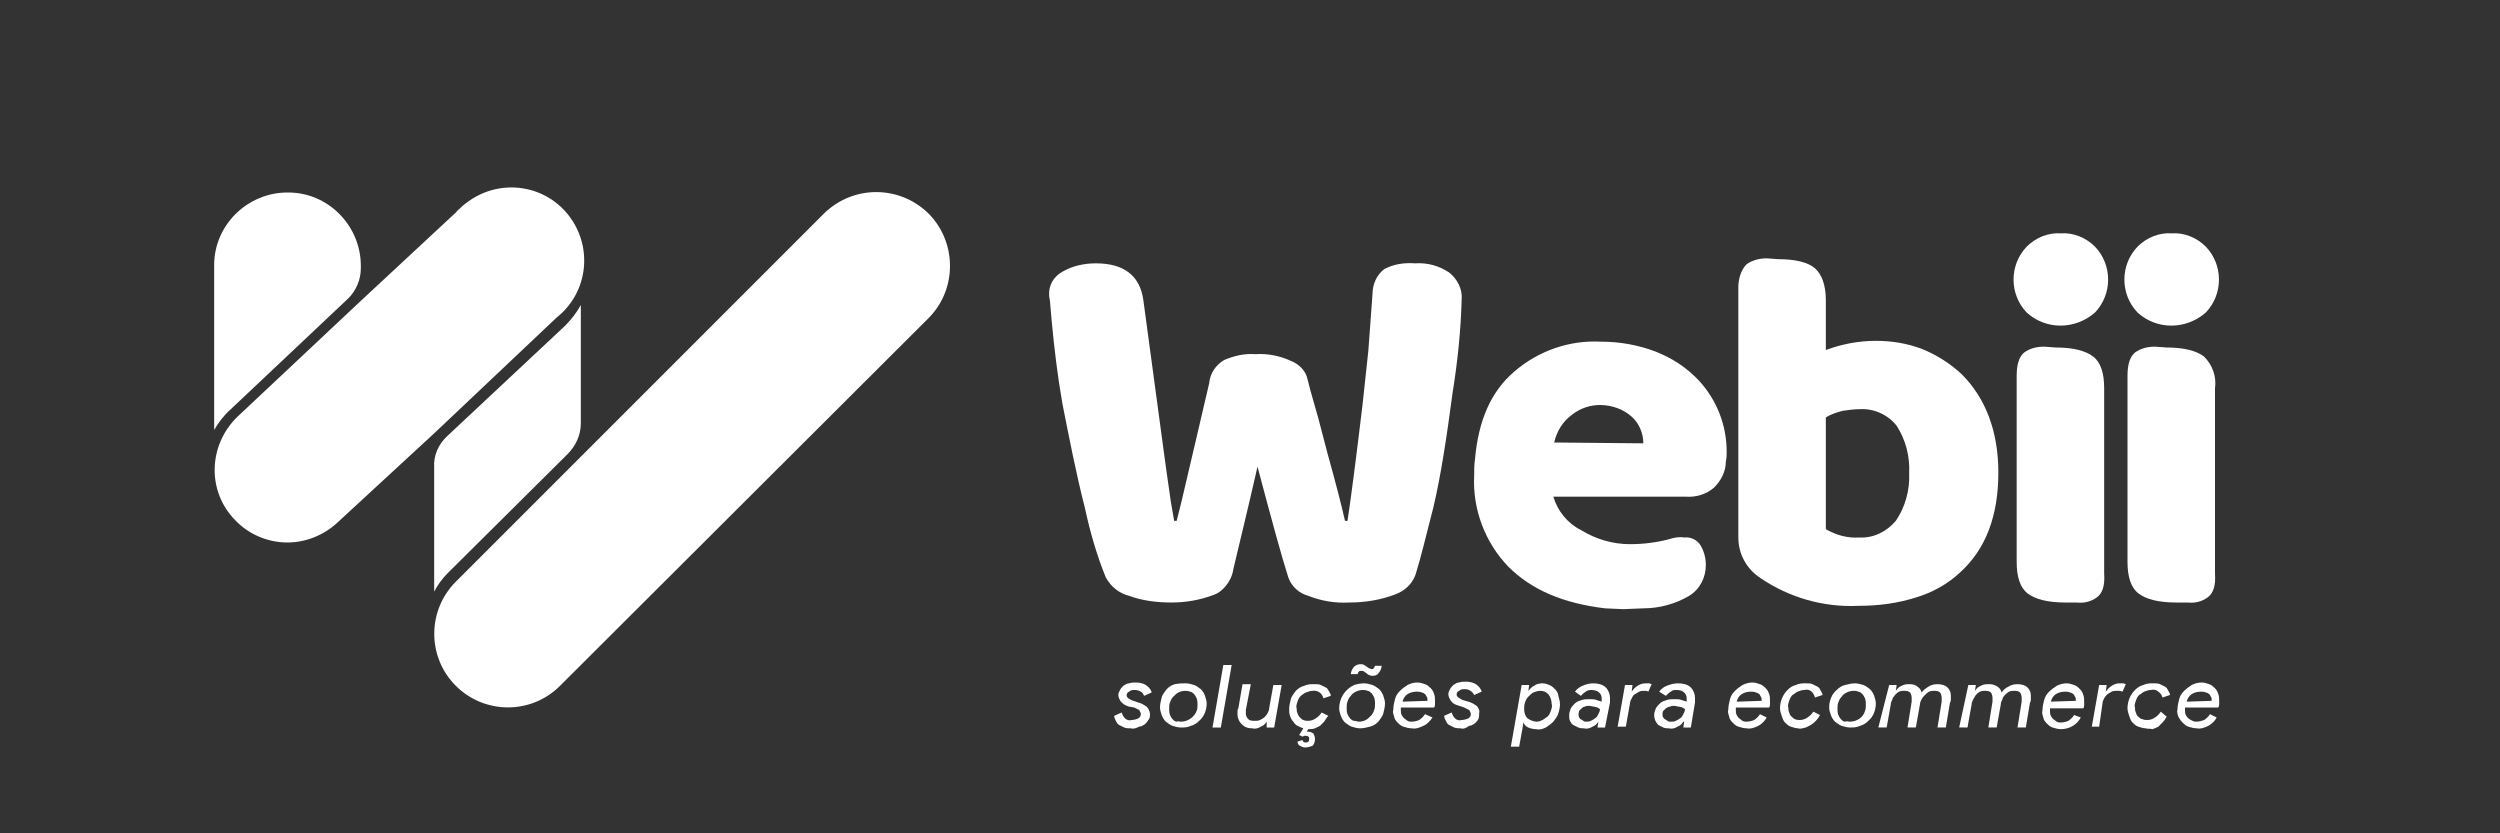 <svg xmlns="http://www.w3.org/2000/svg" xmlns:xlink="http://www.w3.org/1999/xlink" id="Camada_1" x="0px" y="0px" viewBox="0 0 300 100" style="enable-background:new 0 0 300 100;" xml:space="preserve"><rect x="0" y="0" width="300" height="100" fill="#333333" stroke="none"/><style type="text/css">	.st0{fill:#FFFFFF;}</style><path class="st0" d="M43.3,32.2v-0.3c0-4.8-3.9-8.8-8.7-8.8c0,0-0.1,0-0.1,0l0,0c-4.8,0-8.8,3.9-8.8,8.7c0,0,0,0,0,0.1v19.7 c0.5-0.9,1.2-1.8,2-2.5l14.1-13.3C42.7,34.9,43.3,33.6,43.3,32.2z"></path><path class="st0" d="M69.7,50.8V36.6c-0.5,0.9-1.1,1.7-1.9,2.5L53.7,52.3c-1.1,1-1.7,2.4-1.6,3.8V71c0.4-0.8,1-1.6,1.6-2.2 l14.4-14.3C69.1,53.5,69.7,52.2,69.7,50.8z"></path><path class="st0" d="M111.4,25.6c-3.5-3.4-9-3.4-12.5,0l0,0L69.7,54.8l-15,15c-3.4,3.4-3.5,9,0,12.5c3.4,3.4,9,3.5,12.5,0l0,0l0,0 l44.3-44.2C114.9,34.6,114.8,29,111.4,25.6z"></path><path class="st0" d="M66.8,38.1c3.8-3,4.4-8.5,1.4-12.3s-8.5-4.4-12.3-1.4c-0.3,0.2-0.5,0.4-0.8,0.7c-0.2,0.1-0.2,0.2-0.4,0.4 L43.3,36.1L28.5,50c-3.5,3.4-3.7,8.9-0.3,12.4c1.6,1.7,3.9,2.7,6.3,2.7c2.2,0,4.4-0.9,6-2.4L52.1,52L66.8,38.1z"></path><path class="st0" d="M135.7,87.4c-0.3,0-0.5,0-0.8-0.1c-0.2-0.1-0.4-0.2-0.6-0.3c-0.2-0.1-0.3-0.3-0.4-0.5c-0.1-0.2-0.2-0.4-0.2-0.6 l0.9-0.4c0.1,0.3,0.2,0.5,0.4,0.7c0.2,0.2,0.5,0.3,0.8,0.2c0.3,0,0.6-0.1,0.8-0.2c0.2-0.1,0.3-0.3,0.3-0.5c0-0.2-0.1-0.3-0.2-0.5 c-0.2-0.1-0.4-0.2-0.6-0.3l-0.6-0.1c-0.3-0.1-0.6-0.2-0.9-0.5c-0.2-0.2-0.4-0.6-0.4-0.9c0-0.2,0.1-0.4,0.2-0.6 c0.1-0.2,0.3-0.4,0.4-0.5c0.2-0.1,0.4-0.3,0.7-0.3c0.3-0.1,0.5-0.1,0.8-0.1c0.4,0,0.9,0.1,1.2,0.3c0.3,0.2,0.6,0.5,0.7,0.9l-0.9,0.4 c-0.1-0.2-0.2-0.4-0.4-0.5c-0.2-0.1-0.4-0.2-0.7-0.2c-0.3,0-0.5,0-0.7,0.2c-0.3,0.1-0.4,0.5-0.2,0.7c0,0,0.1,0.1,0.1,0.1 c0.2,0.1,0.3,0.2,0.6,0.3l0.6,0.2c0.4,0.1,0.7,0.3,1,0.5c0.2,0.2,0.4,0.6,0.4,0.9c0,0.2,0,0.5-0.2,0.7c-0.1,0.2-0.3,0.4-0.4,0.5 c-0.2,0.1-0.4,0.3-0.7,0.3C136.3,87.4,136,87.5,135.7,87.4z"></path><path class="st0" d="M142.3,82c0.3,0,0.7,0.1,1,0.2c0.3,0.1,0.5,0.3,0.8,0.5c0.2,0.2,0.4,0.5,0.5,0.8c0.1,0.3,0.2,0.6,0.2,0.9 c0,0.8-0.3,1.6-0.9,2.1c-0.3,0.3-0.6,0.5-1,0.6c-0.4,0.2-0.8,0.2-1.2,0.2c-0.3,0-0.7-0.1-1-0.2c-0.3-0.1-0.5-0.3-0.8-0.5 c-0.2-0.2-0.4-0.5-0.5-0.8c-0.1-0.3-0.2-0.6-0.2-0.9c0-0.4,0.1-0.8,0.2-1.2c0.1-0.4,0.4-0.7,0.6-1c0.3-0.3,0.6-0.5,1-0.6 C141.5,82,141.9,82,142.3,82z M141.7,86.6c0.8,0,1.6-0.5,1.9-1.3c0.1-0.2,0.1-0.5,0.1-0.8c0-0.2,0-0.4-0.1-0.7 c-0.1-0.2-0.2-0.4-0.3-0.5c-0.1-0.1-0.3-0.3-0.5-0.3c-0.2-0.1-0.4-0.1-0.6-0.1c-0.3,0-0.6,0.1-0.8,0.2c-0.2,0.1-0.4,0.3-0.6,0.5 c-0.2,0.2-0.3,0.4-0.4,0.7c-0.1,0.2-0.1,0.5-0.1,0.8c0,0.2,0,0.4,0.1,0.7c0.1,0.2,0.2,0.4,0.3,0.5c0.1,0.1,0.3,0.3,0.5,0.3 C141.3,86.5,141.5,86.6,141.7,86.6L141.7,86.6z"></path><path class="st0" d="M145.5,87.3l1.3-7.5h1l-1.3,7.5H145.5z"></path><path class="st0" d="M152,86.6L152,86.6c-0.2,0.3-0.4,0.5-0.7,0.6c-0.3,0.2-0.7,0.3-1,0.2c-0.5,0-0.9-0.1-1.3-0.5 c-0.3-0.3-0.5-0.7-0.5-1.2c0-0.1,0-0.2,0-0.3c0-0.1,0-0.3,0.1-0.4l0.5-2.9h1l-0.6,3.1c0,0.1,0,0.3,0,0.4c0,0.3,0.1,0.5,0.3,0.7 c0.2,0.2,0.5,0.2,0.8,0.2c0.2,0,0.4,0,0.6-0.1c0.2-0.1,0.4-0.2,0.5-0.3c0.1-0.1,0.3-0.3,0.4-0.5c0.1-0.2,0.2-0.4,0.2-0.6l0.5-2.8h1 l-0.9,5.1h-0.9L152,86.6z"></path><path class="st0" d="M156.6,89.7c-0.2,0-0.4-0.1-0.6-0.2c-0.2-0.1-0.3-0.3-0.3-0.5l0.6-0.2c0,0.1,0.1,0.2,0.1,0.2 c0.1,0.1,0.2,0.1,0.3,0.1c0.1,0,0.2,0,0.3-0.1c0.1-0.1,0.1-0.2,0.1-0.4c0-0.1,0-0.2-0.1-0.2c-0.1-0.1-0.2-0.1-0.3-0.1 c-0.1,0-0.1,0-0.2,0l-0.2,0.1l-0.4-0.2l0.5-0.8c-0.3-0.1-0.5-0.2-0.7-0.3c-0.2-0.1-0.4-0.3-0.5-0.5c-0.2-0.2-0.3-0.4-0.4-0.7 c-0.1-0.3-0.1-0.5-0.1-0.8c0-0.4,0.1-0.8,0.2-1.2c0.1-0.4,0.4-0.7,0.6-1c0.3-0.3,0.6-0.5,1-0.6c0.4-0.2,0.8-0.2,1.2-0.2 c0.3,0,0.6,0,0.8,0.1c0.2,0.1,0.4,0.2,0.6,0.3c0.2,0.1,0.3,0.3,0.4,0.5c0.1,0.2,0.2,0.3,0.2,0.5l-0.9,0.3c-0.1-0.6-0.7-1-1.3-0.9 c-0.3,0-0.5,0.1-0.8,0.2c-0.2,0.1-0.5,0.3-0.6,0.4c-0.2,0.2-0.3,0.4-0.4,0.7c-0.1,0.3-0.2,0.6-0.1,0.8c0,0.2,0,0.4,0.1,0.6 c0.1,0.2,0.1,0.3,0.3,0.5c0.1,0.1,0.3,0.3,0.4,0.3c0.2,0.1,0.4,0.1,0.6,0.1c0.3,0,0.6-0.1,0.9-0.3c0.3-0.2,0.5-0.4,0.7-0.7l0.8,0.4 c-0.2,0.2-0.3,0.4-0.5,0.7c-0.2,0.2-0.3,0.3-0.5,0.5c-0.2,0.1-0.4,0.2-0.6,0.3c-0.3,0.1-0.5,0.1-0.8,0.1l-0.2,0.3h0.1h0.1 c0.2,0,0.4,0.1,0.6,0.2c0.1,0.2,0.2,0.4,0.2,0.7c0,0.3-0.1,0.6-0.3,0.8C157.2,89.6,156.9,89.7,156.6,89.7z"></path><path class="st0" d="M163.7,82c0.3,0,0.7,0.1,1,0.2c0.3,0.1,0.5,0.3,0.8,0.5c0.2,0.2,0.4,0.5,0.5,0.8c0.1,0.3,0.2,0.6,0.2,0.9 c0,0.4-0.1,0.8-0.2,1.2c-0.1,0.4-0.4,0.7-0.6,1c-0.3,0.3-0.6,0.5-1,0.6c-0.4,0.1-0.8,0.2-1.2,0.2c-0.3,0-0.7-0.1-1-0.2 c-0.3-0.1-0.5-0.3-0.8-0.5c-0.2-0.2-0.4-0.5-0.5-0.8c-0.1-0.3-0.2-0.6-0.2-0.9c0-1.2,0.7-2.3,1.8-2.8C162.8,82.1,163.3,82,163.7,82z  M163.1,86.6c0.3,0,0.6-0.1,0.8-0.2c0.2-0.1,0.4-0.3,0.6-0.5c0.2-0.2,0.3-0.4,0.4-0.7c0.1-0.2,0.1-0.5,0.1-0.8c0-0.2,0-0.4-0.1-0.7 c-0.1-0.2-0.2-0.4-0.3-0.5c-0.1-0.1-0.3-0.3-0.5-0.3c-0.2-0.1-0.4-0.1-0.6-0.1c-0.3,0-0.6,0.1-0.8,0.2c-0.2,0.1-0.5,0.3-0.6,0.5 c-0.2,0.2-0.3,0.4-0.4,0.7c-0.1,0.2-0.1,0.5-0.1,0.8c0,0.2,0,0.4,0.1,0.7c0.1,0.2,0.2,0.4,0.3,0.5c0.1,0.1,0.3,0.3,0.5,0.3 C162.7,86.5,162.9,86.6,163.1,86.6L163.1,86.6z M164.7,81.1c-0.1,0-0.2,0-0.4-0.1c-0.1,0-0.2-0.1-0.3-0.2l-0.3-0.2 c-0.1-0.1-0.2-0.1-0.4-0.1c-0.2,0-0.3,0.1-0.4,0.4h-0.8c0-0.3,0.2-0.7,0.4-0.9c0.2-0.2,0.5-0.3,0.8-0.3c0.1,0,0.2,0,0.4,0.1l0.3,0.2 l0.3,0.2c0.1,0,0.2,0.1,0.3,0.1c0.2,0,0.3-0.1,0.4-0.4h0.8c0,0.3-0.2,0.7-0.4,0.9C165.3,81,165,81.1,164.7,81.1L164.7,81.1z"></path><path class="st0" d="M171.9,86.1c-0.3,0.4-0.6,0.8-1.1,1c-0.4,0.2-0.9,0.4-1.4,0.3c-0.3,0-0.7-0.1-1-0.2c-0.3-0.1-0.5-0.3-0.7-0.5 c-0.2-0.2-0.4-0.5-0.4-0.7c-0.1-0.3-0.2-0.6-0.1-0.9c0-0.4,0.1-0.8,0.2-1.2c0.1-0.4,0.3-0.7,0.6-1c0.3-0.3,0.6-0.5,0.9-0.7 c0.4-0.2,0.8-0.3,1.2-0.3c0.3,0,0.6,0.1,0.9,0.2c0.3,0.1,0.5,0.3,0.7,0.5c0.2,0.2,0.3,0.4,0.4,0.7c0.1,0.3,0.1,0.5,0.1,0.8 c0,0.1,0,0.3,0,0.4c0,0.1,0,0.2-0.1,0.4h-4c0,0.1,0,0.1,0,0.2v0.1c0,0.2,0,0.4,0.1,0.6c0.1,0.2,0.2,0.3,0.3,0.4 c0.1,0.1,0.3,0.2,0.4,0.3c0.2,0.1,0.3,0.1,0.5,0.1c0.3,0,0.7-0.1,0.9-0.2c0.3-0.2,0.5-0.4,0.7-0.7L171.9,86.1z M171.3,84.1 L171.3,84.1c0-0.2,0-0.4-0.1-0.5c-0.1-0.1-0.1-0.3-0.2-0.3c-0.1-0.1-0.3-0.2-0.4-0.2c-0.2-0.1-0.4-0.1-0.6-0.1 c-0.4,0-0.8,0.1-1.1,0.3c-0.3,0.2-0.5,0.5-0.6,0.9L171.3,84.1z"></path><path class="st0" d="M175.3,87.4c-0.3,0-0.5,0-0.8-0.1c-0.2-0.1-0.4-0.2-0.6-0.3c-0.2-0.1-0.3-0.3-0.4-0.5c-0.1-0.2-0.2-0.4-0.2-0.6 l0.9-0.4c0.1,0.3,0.2,0.5,0.4,0.7c0.2,0.2,0.5,0.3,0.8,0.2c0.3,0,0.6-0.1,0.8-0.2c0.2-0.1,0.3-0.3,0.3-0.5c0-0.2-0.1-0.3-0.2-0.5 c-0.2-0.1-0.4-0.2-0.6-0.3l-0.6-0.2c-0.3-0.1-0.7-0.2-0.9-0.5c-0.2-0.2-0.4-0.6-0.4-0.9c0-0.2,0.1-0.4,0.2-0.6 c0.1-0.2,0.3-0.4,0.4-0.5c0.2-0.1,0.4-0.3,0.7-0.3c0.3-0.1,0.5-0.1,0.8-0.1c0.4,0,0.9,0.1,1.2,0.3c0.3,0.2,0.6,0.5,0.7,0.9l-0.9,0.4 c-0.2-0.4-0.6-0.7-1.1-0.7c-0.3,0-0.5,0-0.7,0.2c-0.3,0.1-0.4,0.5-0.2,0.7c0,0,0.1,0.1,0.1,0.1c0.2,0.1,0.3,0.2,0.5,0.3l0.7,0.2 c0.4,0.1,0.7,0.3,1,0.5c0.2,0.2,0.4,0.6,0.3,0.9c0,0.2,0,0.5-0.1,0.7c-0.1,0.2-0.3,0.4-0.4,0.5c-0.2,0.1-0.4,0.3-0.7,0.3 C175.9,87.4,175.6,87.5,175.3,87.4z"></path><path class="st0" d="M185.1,82c0.3,0,0.6,0.1,0.8,0.2c0.3,0.1,0.5,0.3,0.7,0.5c0.2,0.2,0.4,0.5,0.4,0.8c0.1,0.3,0.2,0.7,0.2,1 c0,0.4-0.1,0.8-0.2,1.1c-0.1,0.4-0.4,0.7-0.6,1c-0.3,0.3-0.6,0.5-0.9,0.7c-0.4,0.2-0.8,0.3-1.2,0.2c-0.3,0-0.7-0.1-0.9-0.2 c-0.3-0.1-0.5-0.4-0.6-0.6l0,0l-0.1,0.7l-0.4,2.2h-1l1.3-7.4h0.9l-0.1,0.7l0,0c0.2-0.2,0.4-0.5,0.7-0.6 C184.3,82.1,184.7,82,185.1,82z M184.4,86.6c0.3,0,0.5-0.1,0.7-0.2c0.2-0.1,0.4-0.3,0.6-0.4c0.2-0.2,0.3-0.4,0.4-0.7 c0.1-0.3,0.2-0.6,0.1-0.8c0-0.4-0.1-0.8-0.4-1.2c-0.3-0.3-0.6-0.4-1-0.4c-0.3,0-0.5,0.1-0.8,0.2c-0.2,0.1-0.4,0.3-0.6,0.5 c-0.2,0.2-0.3,0.4-0.4,0.7c-0.1,0.3-0.1,0.5-0.1,0.8c0,0.4,0.1,0.8,0.4,1.1C183.6,86.4,184,86.6,184.4,86.6L184.4,86.6z"></path><path class="st0" d="M191.2,82c0.5,0,1.1,0.1,1.5,0.5c0.3,0.3,0.5,0.8,0.5,1.2c0,0.1,0,0.2,0,0.3v0.3l-0.6,3h-0.9l0.1-0.7l0,0 c-0.2,0.3-0.4,0.5-0.7,0.6c-0.3,0.2-0.7,0.3-1,0.2c-0.2,0-0.5,0-0.7-0.1c-0.2-0.1-0.4-0.2-0.6-0.3c-0.2-0.1-0.3-0.3-0.4-0.5 c-0.1-0.2-0.1-0.4-0.1-0.7c0-0.3,0.1-0.5,0.2-0.8c0.1-0.2,0.3-0.4,0.5-0.6c0.2-0.2,0.5-0.3,0.8-0.4c0.3-0.1,0.7-0.1,1-0.1 c0.3,0,0.5,0,0.8,0.1c0.2,0.1,0.4,0.1,0.6,0.2V84c0-0.1,0-0.1,0-0.2c0-0.3-0.1-0.5-0.3-0.7c-0.2-0.2-0.6-0.3-0.9-0.3 c-0.2,0-0.5,0-0.7,0.2c-0.2,0.1-0.4,0.3-0.6,0.5L189,83c0.2-0.3,0.6-0.6,0.9-0.7C190.3,82.1,190.8,82,191.2,82z M190.3,86.6 c0.2,0,0.4,0,0.6-0.1c0.2-0.1,0.4-0.2,0.5-0.3c0.2-0.1,0.3-0.3,0.4-0.5c0.1-0.2,0.2-0.4,0.2-0.6c-0.1-0.1-0.2-0.1-0.3-0.2l-0.4-0.1 c-0.2,0-0.4-0.1-0.6-0.1c-0.2,0-0.4,0-0.5,0.1c-0.2,0-0.3,0.1-0.4,0.2c-0.1,0.1-0.2,0.2-0.3,0.3c-0.1,0.3-0.1,0.6,0,0.8 c0.1,0.1,0.1,0.2,0.2,0.2c0.1,0.1,0.2,0.1,0.3,0.2C190.1,86.6,190.2,86.6,190.3,86.6L190.3,86.6z"></path><path class="st0" d="M194.1,87.3l0.9-5.1h0.9l-0.1,0.8l0,0c0.2-0.3,0.4-0.5,0.7-0.7c0.3-0.2,0.6-0.3,1-0.3c0.1,0,0.2,0,0.4,0 c0.1,0,0.2,0.1,0.3,0.1l-0.4,0.9l-0.2-0.1h-0.3c-0.2,0-0.4,0-0.6,0.1c-0.2,0.1-0.3,0.2-0.5,0.3c-0.2,0.1-0.3,0.3-0.4,0.5 c-0.1,0.2-0.2,0.4-0.2,0.6l-0.5,2.8H194.1z"></path><path class="st0" d="M201.4,82c0.5,0,1.1,0.1,1.5,0.5c0.3,0.3,0.5,0.8,0.5,1.2c0,0.1,0,0.2,0,0.3c0,0.1,0,0.2,0,0.3l-0.5,3h-0.9 l0.1-0.7H202c-0.2,0.3-0.4,0.5-0.7,0.6c-0.3,0.2-0.7,0.3-1,0.2c-0.2,0-0.5,0-0.7-0.1c-0.2-0.1-0.4-0.2-0.6-0.3 c-0.3-0.3-0.5-0.7-0.5-1.2c0-0.3,0.1-0.5,0.2-0.8c0.1-0.2,0.3-0.4,0.5-0.6c0.2-0.2,0.5-0.3,0.8-0.4c0.3-0.1,0.7-0.1,1-0.1 c0.3,0,0.5,0,0.8,0.1c0.2,0.1,0.4,0.1,0.6,0.2V84c0-0.1,0-0.1,0-0.2c0-0.3-0.1-0.5-0.3-0.7c-0.2-0.2-0.5-0.3-0.9-0.3 c-0.3,0-0.5,0-0.7,0.2c-0.2,0.1-0.4,0.3-0.6,0.5l-0.8-0.5c0.2-0.3,0.6-0.6,0.9-0.7C200.5,82.1,200.9,82,201.4,82z M200.5,86.6 c0.2,0,0.4,0,0.6-0.1c0.2-0.1,0.4-0.2,0.5-0.3c0.2-0.1,0.3-0.3,0.4-0.5c0.1-0.2,0.2-0.4,0.2-0.6c-0.1-0.1-0.2-0.1-0.3-0.2l-0.4-0.1 c-0.2,0-0.4-0.1-0.6-0.1c-0.2,0-0.3,0-0.5,0.1c-0.2,0-0.3,0.1-0.5,0.2c-0.1,0.1-0.2,0.2-0.3,0.3c-0.1,0.1-0.1,0.3-0.1,0.5 c0,0.1,0,0.2,0.1,0.3c0.1,0.1,0.1,0.2,0.2,0.2c0.1,0.1,0.2,0.1,0.3,0.2C200.2,86.6,200.3,86.6,200.5,86.6L200.5,86.6z"></path><path class="st0" d="M212,86.1c-0.2,0.4-0.6,0.8-1,1c-0.4,0.2-0.9,0.4-1.4,0.3c-0.3,0-0.7-0.1-1-0.2c-0.3-0.1-0.5-0.3-0.7-0.5 c-0.2-0.2-0.4-0.5-0.4-0.7c-0.1-0.3-0.2-0.6-0.1-0.9c0-0.4,0.1-0.8,0.2-1.2c0.1-0.4,0.3-0.7,0.6-1c0.3-0.3,0.6-0.5,0.9-0.7 c0.4-0.2,0.8-0.3,1.2-0.3c0.3,0,0.6,0.1,0.9,0.2c0.3,0.1,0.5,0.3,0.7,0.5c0.2,0.2,0.3,0.4,0.4,0.7c0.1,0.3,0.1,0.5,0.1,0.8 c0,0.1,0,0.3,0,0.4c0,0.1,0,0.2-0.1,0.4h-4c0,0.1,0,0.1,0,0.2v0.1c0,0.2,0,0.4,0.1,0.6c0.1,0.2,0.2,0.3,0.3,0.4 c0.1,0.1,0.3,0.2,0.4,0.3c0.2,0.1,0.3,0.1,0.5,0.1c0.3,0,0.7-0.1,0.9-0.2c0.3-0.2,0.5-0.4,0.7-0.7L212,86.1z M211.4,84.1L211.4,84.1 c0-0.2,0-0.4-0.1-0.5c-0.1-0.1-0.1-0.3-0.2-0.3c-0.1-0.1-0.3-0.2-0.4-0.2c-0.2-0.1-0.4-0.1-0.6-0.1c-0.4,0-0.8,0.1-1.1,0.3 c-0.3,0.2-0.5,0.5-0.6,0.9L211.4,84.1z"></path><path class="st0" d="M215.8,87.4c-0.3,0-0.6-0.1-0.9-0.2c-0.3-0.1-0.5-0.3-0.7-0.5c-0.2-0.2-0.3-0.5-0.4-0.8 c-0.1-0.3-0.2-0.6-0.2-0.9c0-0.8,0.3-1.6,0.9-2.2c0.3-0.3,0.6-0.5,1-0.6c0.4-0.2,0.8-0.2,1.2-0.2c0.3,0,0.6,0,0.8,0.1 c0.2,0.1,0.4,0.2,0.6,0.3c0.2,0.1,0.3,0.3,0.4,0.5c0.1,0.2,0.2,0.3,0.2,0.5l-0.9,0.3c-0.1-0.3-0.2-0.5-0.4-0.7 c-0.2-0.2-0.5-0.3-0.9-0.2c-0.3,0-0.5,0.1-0.8,0.2c-0.2,0.1-0.4,0.3-0.6,0.4c-0.2,0.2-0.3,0.4-0.4,0.7c-0.1,0.3-0.2,0.6-0.1,0.8 c0,0.2,0,0.4,0.1,0.6c0.1,0.2,0.1,0.4,0.3,0.5c0.1,0.1,0.3,0.3,0.4,0.3c0.2,0.1,0.4,0.1,0.6,0.1c0.3,0,0.6-0.1,0.9-0.3 c0.3-0.2,0.5-0.4,0.7-0.7l0.8,0.4c-0.1,0.2-0.3,0.5-0.5,0.7c-0.2,0.2-0.3,0.3-0.6,0.5c-0.2,0.1-0.4,0.2-0.6,0.3 C216.3,87.4,216,87.5,215.8,87.4z"></path><path class="st0" d="M222.6,82c0.3,0,0.7,0.1,1,0.2c0.3,0.1,0.5,0.3,0.8,0.5c0.2,0.2,0.4,0.5,0.5,0.8c0.1,0.3,0.2,0.6,0.2,0.9 c0,0.8-0.3,1.6-0.9,2.1c-0.3,0.3-0.6,0.5-1,0.6c-0.4,0.2-0.8,0.2-1.2,0.2c-0.3,0-0.7-0.1-1-0.2c-0.3-0.1-0.5-0.3-0.8-0.5 c-0.2-0.2-0.4-0.5-0.5-0.8c-0.1-0.3-0.2-0.6-0.2-0.9c0-0.8,0.3-1.6,0.9-2.1c0.3-0.3,0.6-0.5,1-0.6C221.8,82.1,222.2,82,222.6,82z  M222,86.6c0.8,0,1.6-0.5,1.8-1.3c0.1-0.2,0.1-0.5,0.1-0.8c0-0.2,0-0.4-0.1-0.7c-0.1-0.2-0.2-0.4-0.3-0.5c-0.1-0.1-0.3-0.3-0.5-0.3 c-0.2-0.1-0.4-0.1-0.6-0.1c-0.3,0-0.6,0.1-0.8,0.2c-0.2,0.1-0.5,0.3-0.6,0.5c-0.2,0.2-0.3,0.4-0.4,0.7c-0.1,0.2-0.1,0.5-0.1,0.8 c0,0.2,0,0.4,0.1,0.7c0.1,0.2,0.2,0.4,0.3,0.5c0.1,0.1,0.3,0.3,0.5,0.3C221.6,86.5,221.8,86.6,222,86.6z"></path><path class="st0" d="M226.7,82.2h0.9l-0.1,0.7l0,0c0.2-0.3,0.4-0.5,0.7-0.6c0.3-0.2,0.7-0.2,1-0.2c0.3,0,0.7,0.1,0.9,0.3 c0.3,0.2,0.4,0.4,0.5,0.7c0.2-0.3,0.5-0.5,0.8-0.7c0.3-0.2,0.7-0.3,1.1-0.3c0.4,0,0.9,0.1,1.2,0.4c0.3,0.3,0.4,0.6,0.4,1 c0,0.1,0,0.2,0,0.4s0,0.3-0.1,0.4l-0.5,3h-1l0.5-3.1c0-0.1,0-0.2,0-0.3c0-0.1,0-0.2,0-0.2c0-0.2-0.1-0.5-0.2-0.6 c-0.2-0.2-0.5-0.2-0.7-0.2c-0.2,0-0.4,0-0.6,0.1c-0.2,0.1-0.3,0.2-0.5,0.4c-0.1,0.1-0.3,0.3-0.4,0.5c-0.1,0.2-0.2,0.4-0.2,0.6 l-0.5,2.8h-1l0.5-3.1c0-0.1,0-0.2,0-0.3c0-0.1,0-0.2,0-0.2c0-0.2-0.1-0.5-0.2-0.6c-0.2-0.2-0.5-0.2-0.7-0.2c-0.2,0-0.4,0-0.6,0.1 c-0.2,0.1-0.3,0.2-0.5,0.4c-0.1,0.2-0.3,0.3-0.3,0.5c-0.1,0.2-0.2,0.4-0.2,0.6l-0.5,2.8h-1L226.7,82.2z"></path><path class="st0" d="M236.2,82.2h0.9l-0.1,0.7l0,0c0.2-0.3,0.4-0.5,0.7-0.6c0.3-0.2,0.7-0.2,1-0.2c0.4,0,0.7,0.1,1,0.3 c0.3,0.2,0.4,0.4,0.5,0.7c0.2-0.3,0.4-0.5,0.8-0.7c0.3-0.2,0.7-0.3,1.1-0.3c0.4,0,0.9,0.1,1.2,0.4c0.3,0.3,0.4,0.6,0.4,1 c0,0.1,0,0.2,0,0.4s0,0.3-0.1,0.4l-0.5,3h-1l0.5-3.1v-0.3c0-0.1,0-0.2,0-0.2c0-0.2-0.1-0.5-0.2-0.6c-0.2-0.2-0.5-0.2-0.7-0.2 c-0.2,0-0.4,0-0.6,0.1c-0.2,0.1-0.3,0.2-0.5,0.4c-0.1,0.1-0.3,0.3-0.3,0.5c-0.1,0.2-0.2,0.4-0.2,0.6l-0.5,2.8h-1l0.5-3.1v-0.3 c0-0.1,0-0.2,0-0.2c0-0.2-0.1-0.5-0.2-0.6c-0.2-0.2-0.5-0.2-0.7-0.2c-0.2,0-0.4,0-0.6,0.1c-0.2,0.1-0.3,0.2-0.5,0.4 c-0.1,0.2-0.2,0.3-0.3,0.5c-0.1,0.2-0.2,0.4-0.2,0.6l-0.5,2.8h-1L236.2,82.2z"></path><path class="st0" d="M249.7,86.1c-0.5,0.9-1.4,1.4-2.4,1.4c-0.3,0-0.7-0.1-1-0.2c-0.3-0.1-0.5-0.3-0.7-0.5c-0.2-0.2-0.4-0.5-0.4-0.7 c-0.1-0.3-0.2-0.6-0.1-0.9c0-0.4,0.1-0.8,0.2-1.2c0.1-0.4,0.3-0.7,0.6-1c0.3-0.3,0.6-0.5,0.9-0.7c0.4-0.2,0.8-0.3,1.2-0.3 c0.3,0,0.6,0.1,0.9,0.2c0.3,0.1,0.5,0.3,0.7,0.5c0.2,0.2,0.3,0.4,0.4,0.7c0.1,0.3,0.1,0.5,0.1,0.8c0,0.1,0,0.3,0,0.4 c0,0.1,0,0.2-0.1,0.4h-4c0,0.1,0,0.1,0,0.2v0.1c0,0.2,0,0.4,0.1,0.6c0.1,0.2,0.2,0.3,0.3,0.4c0.1,0.1,0.3,0.2,0.4,0.3 c0.2,0.1,0.3,0.1,0.5,0.1c0.3,0,0.7-0.1,0.9-0.2c0.3-0.2,0.5-0.4,0.7-0.7L249.7,86.1z M249.1,84.1L249.1,84.1c0-0.2,0-0.4-0.1-0.5 c-0.1-0.1-0.1-0.3-0.2-0.3c-0.1-0.1-0.3-0.2-0.4-0.2c-0.2-0.1-0.4-0.1-0.6-0.1c-0.4,0-0.8,0.1-1.1,0.3c-0.3,0.2-0.5,0.5-0.6,0.9 L249.1,84.1z"></path><path class="st0" d="M251,87.3l0.9-5.1h0.9l-0.1,0.8l0,0c0.2-0.3,0.4-0.5,0.7-0.7c0.3-0.2,0.6-0.3,1-0.3c0.1,0,0.2,0,0.4,0 c0.1,0,0.2,0.1,0.3,0.1l-0.4,0.9l-0.3-0.1H254c-0.2,0-0.4,0-0.6,0.1c-0.2,0.1-0.3,0.2-0.5,0.3c-0.1,0.1-0.3,0.3-0.4,0.5 c-0.1,0.2-0.2,0.4-0.2,0.6l-0.4,2.8H251z"></path><path class="st0" d="M257.5,87.4c-0.3,0-0.6-0.1-0.9-0.2c-0.3-0.1-0.5-0.3-0.7-0.5c-0.2-0.2-0.3-0.5-0.4-0.8 c-0.1-0.3-0.2-0.6-0.2-0.9c0-0.8,0.3-1.6,0.9-2.2c0.3-0.3,0.6-0.5,1-0.6c0.4-0.2,0.8-0.2,1.2-0.2c0.3,0,0.6,0,0.8,0.1 c0.2,0.1,0.4,0.2,0.6,0.3c0.2,0.1,0.3,0.3,0.4,0.5c0.1,0.2,0.2,0.3,0.2,0.5l-0.9,0.3c-0.1-0.3-0.2-0.5-0.5-0.7 c-0.2-0.2-0.5-0.3-0.9-0.2c-0.3,0-0.5,0.1-0.8,0.2c-0.2,0.1-0.4,0.3-0.6,0.4c-0.2,0.2-0.3,0.4-0.4,0.7c-0.1,0.3-0.2,0.6-0.1,0.8 c0,0.2,0,0.4,0.1,0.6c0.1,0.2,0.1,0.4,0.3,0.5c0.1,0.1,0.3,0.3,0.5,0.3c0.2,0.1,0.4,0.1,0.6,0.1c0.3,0,0.6-0.1,0.9-0.3 c0.3-0.2,0.5-0.4,0.7-0.7L260,86c-0.1,0.2-0.3,0.5-0.5,0.7c-0.2,0.2-0.3,0.3-0.5,0.5c-0.2,0.1-0.4,0.2-0.7,0.3 C258,87.4,257.7,87.5,257.5,87.4z"></path><path class="st0" d="M266,86.1c-0.2,0.4-0.6,0.8-1,1c-0.4,0.2-0.9,0.4-1.4,0.3c-0.3,0-0.7-0.1-1-0.2c-0.3-0.1-0.5-0.3-0.7-0.5 c-0.2-0.2-0.4-0.5-0.5-0.7c-0.1-0.3-0.2-0.6-0.1-0.9c0-0.4,0.1-0.8,0.2-1.2c0.1-0.4,0.3-0.7,0.6-1c0.3-0.3,0.6-0.5,0.9-0.7 c0.4-0.2,0.8-0.3,1.2-0.3c0.3,0,0.6,0.1,0.9,0.2c0.3,0.1,0.5,0.3,0.7,0.5c0.2,0.2,0.3,0.4,0.4,0.7c0.1,0.3,0.1,0.5,0.1,0.8 c0,0.1,0,0.3,0,0.4c0,0.1,0,0.2-0.1,0.4h-4c0,0.1,0,0.1,0,0.2v0.1c0,0.2,0,0.4,0.1,0.6c0.1,0.2,0.2,0.3,0.3,0.4 c0.1,0.1,0.3,0.2,0.5,0.3c0.2,0.1,0.3,0.1,0.5,0.1c0.3,0,0.6-0.1,0.9-0.2c0.3-0.2,0.5-0.4,0.7-0.7L266,86.1z M265.4,84.1L265.4,84.1 c0-0.2,0-0.4-0.1-0.5c-0.1-0.1-0.1-0.3-0.2-0.3c-0.1-0.1-0.3-0.2-0.4-0.2c-0.2-0.1-0.4-0.1-0.6-0.1c-0.4,0-0.8,0.1-1.1,0.3 c-0.3,0.2-0.5,0.5-0.6,0.9L265.4,84.1z"></path><path class="st0" d="M146.9,43.2c1.2-0.5,2.4-0.8,3.7-0.7c1.5-0.1,3,0.2,4.3,0.8c1,0.4,1.8,1.2,2,2.2c0.5,2,1,3.6,1.3,4.7l1.1,4.2 c1,3.6,1.7,6.3,2.1,8.1h0.3c0.4-2.6,1-7.2,1.8-13.9l0.7-6.5l0.5-6.8c0-1.2,0.5-2.3,1.4-3c1.1-0.6,2.4-0.8,3.7-0.7 c1.5-0.1,2.9,0.3,4.1,1.1c1,0.8,1.6,2,1.5,3.2c-0.1,3.8-0.5,7.6-1.1,11.3c-0.7,5.3-1.4,9.9-2.3,13.7c-0.9,3.5-1.5,6-2,7.6 c-0.3,1.3-1.2,2.3-2.5,2.8c-1.8,0.7-3.7,1-5.6,1c-1.7,0.1-3.4-0.2-4.9-0.8c-1.1-0.3-2-1.1-2.4-2.2c-0.8-2.5-2-6.9-3.7-13.3 c-1.2,5.3-2.2,9.3-2.9,12.3c-0.1,0.7-0.4,1.4-0.9,2c-0.4,0.5-0.9,0.9-1.5,1.1c-1.6,0.6-3.3,0.9-5,0.9c-1.7,0-3.5-0.2-5.1-0.8 c-1.2-0.3-2.2-1.1-2.8-2.2c-1.1-2.7-1.9-5.5-2.5-8.3c-1.1-4.3-1.9-8.5-2.7-12.5c-0.6-3.4-1-6.8-1.3-10l-0.2-2.3 c0-0.2-0.1-0.5-0.1-0.7c-0.1-1.2,0.5-2.3,1.6-2.9c1.2-0.7,2.6-1,4-1c3.4,0,5.3,1.5,5.7,4.4l2.7,20l0.6,4.2l0.4,2.3h0.3l0.6-2.4 l1.5-6.4l1.8-7.7C145.2,44.8,145.9,43.8,146.9,43.2z"></path><path class="st0" d="M181,68c-2.8-2.9-4.3-6.9-4.1-10.9c0-0.7,0-1.3,0.1-2c0.4-4.6,1.9-8.1,4.7-10.5c2.9-2.5,6.6-3.8,10.4-3.6 c2.3,0,4.5,0.4,6.6,1.2c2,0.8,3.7,1.9,5.2,3.5c2.1,2.3,3.3,5.3,3.3,8.5c0,0.4,0,0.8-0.1,1.2c0,1.2-0.6,2.3-1.4,3.1 c-0.9,0.8-2.2,1.2-3.4,1.1h-15.9c0.5,1.7,1.7,3.2,3.3,4c1.8,1.1,3.8,1.7,5.9,1.7c1.6,0,3.2-0.2,4.7-0.6c0.6-0.2,1.2-0.3,1.8-0.2 c0.8-0.1,1.6,0.3,2,1c0.4,0.7,0.6,1.5,0.6,2.3c0,1.5-0.7,2.9-2,3.7c-1.7,1-3.6,1.5-5.5,1.5l-2.4,0.1l-2.2-0.1 C187.6,72.4,183.8,70.8,181,68z M186.5,53.1l10.7,0.1c0-1.2-0.5-2.4-1.4-3.2c-1-0.9-2.4-1.4-3.8-1.4c-1.2,0-2.4,0.4-3.4,1.2 C187.5,50.6,186.8,51.8,186.5,53.1L186.5,53.1z"></path><path class="st0" d="M209.6,31.7c0.7-0.5,1.6-0.7,2.4-0.7l1.4,0.1c2.1,0,3.6,0.4,4.4,1.1s1.3,2,1.3,3.8v6c1.9-0.7,3.9-1.1,6-1.1 c1.9,0,3.8,0.3,5.6,1c1.7,0.7,3.3,1.7,4.7,3c2.9,2.9,4.4,6.9,4.4,11.8c0,5.2-1.5,9.2-4.6,12c-1.5,1.4-3.3,2.4-5.3,3 c-2.2,0.7-4.5,1-6.9,1c-4.2,0.2-8.3-1-11.7-3.3c-1.7-1.1-2.7-2.9-2.7-4.9v-30C208.6,33.5,208.9,32.4,209.6,31.7z M229.1,56.8 c0.1-2-0.4-4-1.5-5.7c-1-1.3-2.7-2.1-4.4-2c-0.7,0-1.4,0.1-2.1,0.2c-0.7,0.2-1.4,0.4-2,0.8v13.4c1.2,0.7,2.6,1.1,4,1 c1.7,0.1,3.3-0.7,4.4-2C228.6,60.9,229.2,58.8,229.1,56.8z"></path><path class="st0" d="M247.3,28c1.5-0.1,3,0.5,4.1,1.6c2.1,2.2,2.1,5.7,0,7.9c-2.4,2.1-5.9,2.1-8.2,0c-2.1-2.2-2.1-5.7,0-7.9 C244.3,28.5,245.8,27.9,247.3,28z M251.6,71.7c-0.7,0.5-1.5,0.7-2.4,0.6h-1.4c-2.1,0-3.6-0.4-4.5-1.1s-1.3-2-1.3-3.8V45.1 c0-1.4,0.3-2.3,0.9-2.8c0.7-0.5,1.5-0.7,2.4-0.7l1.4,0.1c2.1,0,3.6,0.4,4.5,1.1s1.3,2,1.3,3.8v22.2 C252.6,70.3,252.3,71.2,251.6,71.7z"></path><path class="st0" d="M260.6,28c1.5-0.1,3,0.5,4.1,1.6c2.1,2.2,2.1,5.7,0,7.9c-2.4,2.1-5.9,2.1-8.2,0c-2.1-2.2-2.1-5.7,0-7.9 C257.6,28.5,259.1,27.9,260.6,28z M264.9,71.7c-0.7,0.5-1.5,0.7-2.4,0.6h-1.4c-2.1,0-3.6-0.4-4.5-1.1s-1.3-2-1.3-3.8V45.1 c0-1.4,0.3-2.3,0.9-2.8c0.7-0.5,1.5-0.7,2.4-0.7l1.4,0.1c2.1,0,3.6,0.4,4.5,1.1c1,1,1.5,2.4,1.3,3.8v22.2 C265.9,70.3,265.6,71.2,264.9,71.7z"></path></svg>